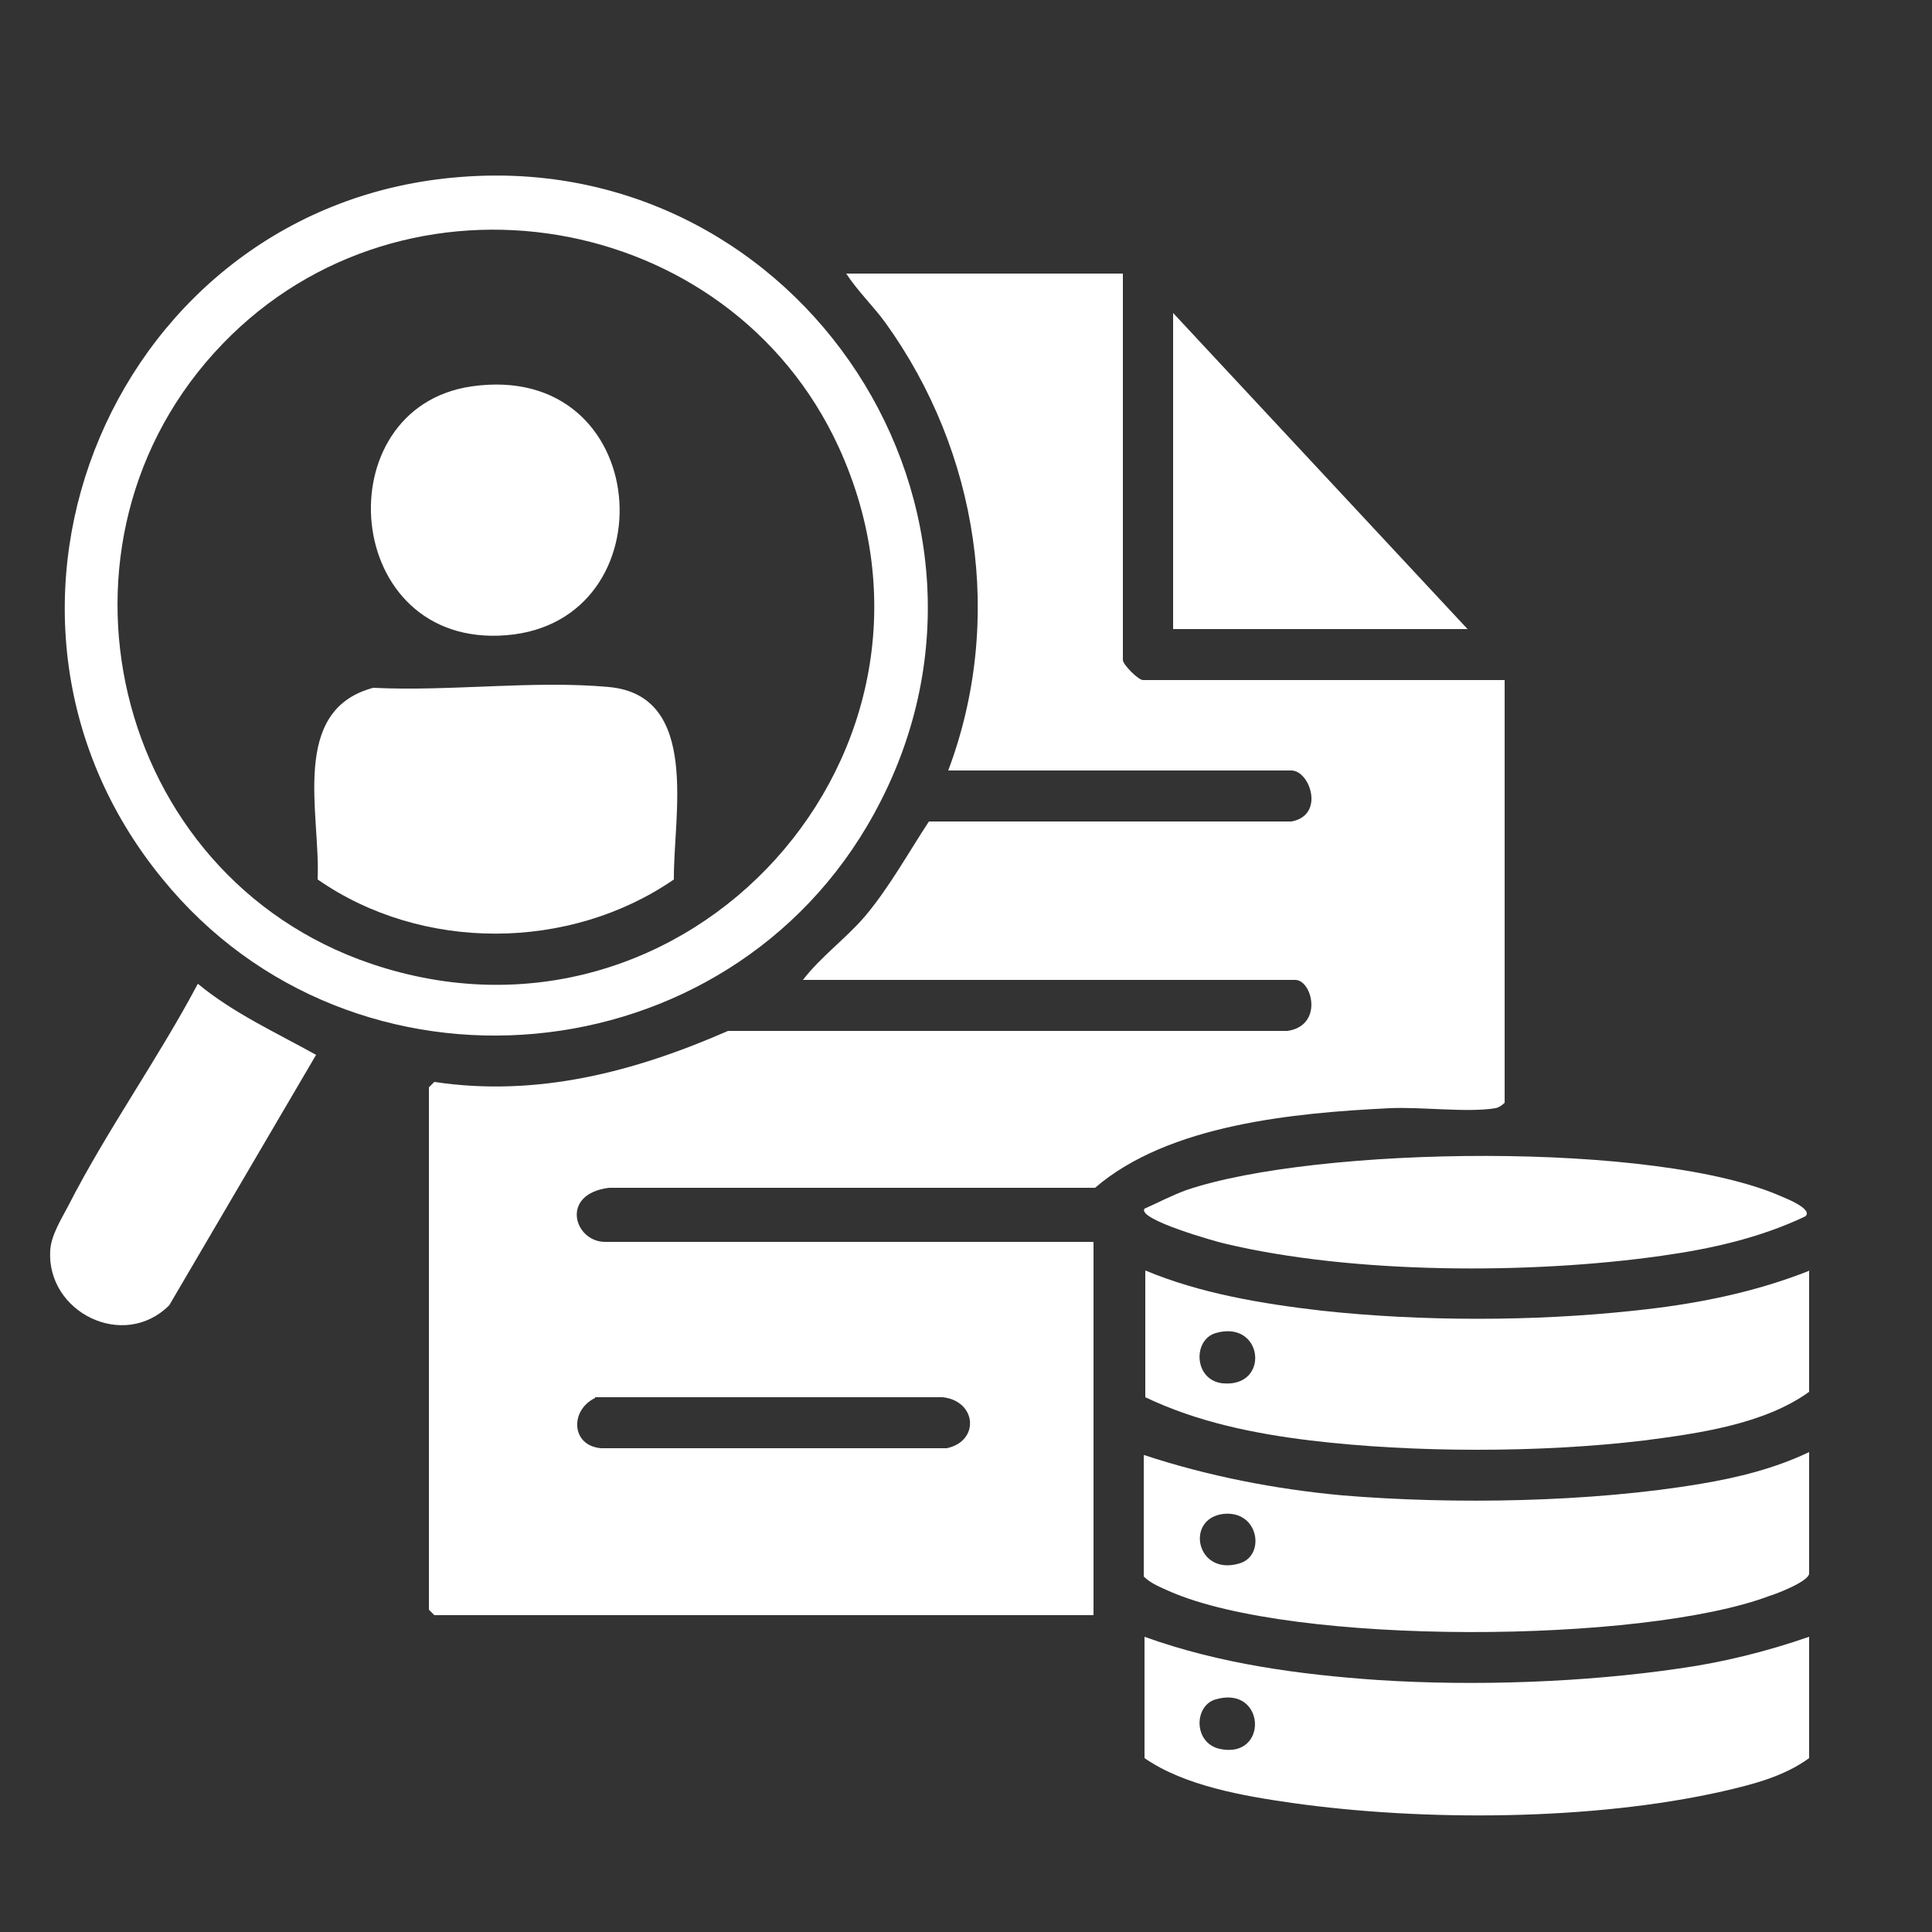 <?xml version="1.0" encoding="UTF-8"?>
<svg id="Layer_1" data-name="Layer 1" xmlns="http://www.w3.org/2000/svg" viewBox="0 0 25 25">
  <rect x="0" y="0" width="25" height="25" fill="#333333" stroke="none"/>
  <defs>
    <style>
      .cls-1 {
        fill: #fff;
      }
    </style>
  </defs>
  <path class="cls-1" d="M14.53,3.54v5c0,.06.2.26.26.26h4.68v5.47s-.06.06-.12.07c-.36.06-.97-.02-1.37,0-1.23.06-2.86.21-3.81,1.03h-6.29c-.64.08-.45.7-.05.7h6.32v4.83H5.62l-.07-.07v-6.76l.07-.07c1.33.2,2.59-.13,3.8-.66h7.24c.47-.07.32-.66.1-.66h-6.37c.23-.3.55-.53.8-.82.32-.38.56-.82.83-1.23h4.69c.44-.08.24-.66,0-.66h-4.44c.73-1.94.39-4.12-.81-5.79-.16-.22-.36-.41-.51-.64h3.57ZM7.7,18.09c-.33.16-.31.62.08.65h4.47c.43-.09.39-.61-.05-.66h-4.5Z"/>
  <path class="cls-1" d="M5.96,2.29c4.41-.35,7.49,4.35,5.35,8.24-1.88,3.43-6.74,3.88-9.21.84C-.74,7.9,1.5,2.63,5.96,2.29ZM2.88,4.45c-2.46,2.55-1.44,6.88,1.92,8.02,4.1,1.39,7.85-2.77,6.05-6.69-1.42-3.08-5.61-3.78-7.97-1.33Z"/>
  <path class="cls-1" d="M14.81,18.83c.82.27,1.69.44,2.56.52,1.44.12,3.22.09,4.64-.15.48-.08.96-.2,1.4-.41v1.57c0,.1-.41.26-.51.29-1.64.62-6.16.65-7.77-.06-.11-.05-.24-.1-.33-.19v-1.57ZM15.83,19.59c-.5.06-.35.81.21.64.34-.1.25-.69-.21-.64Z"/>
  <path class="cls-1" d="M23.41,21.18v1.57c-.33.24-.73.34-1.12.43-1.68.38-3.87.39-5.57.15-.63-.09-1.39-.22-1.91-.58v-1.57c.97.35,2.01.49,3.03.56,1.25.08,2.66.03,3.89-.15.57-.08,1.13-.22,1.68-.41ZM15.73,21.99c-.28.08-.29.56.05.64.64.14.6-.83-.05-.64Z"/>
  <path class="cls-1" d="M23.41,16.44v1.57c-.58.42-1.44.54-2.14.63-1.33.16-2.98.16-4.31,0-.74-.09-1.47-.24-2.14-.56v-1.64c.72.3,1.51.43,2.28.52,1.29.14,2.75.14,4.04,0,.78-.08,1.55-.23,2.28-.52ZM15.73,17.25c-.3.09-.28.61.09.65.62.06.53-.83-.09-.65Z"/>
  <path class="cls-1" d="M23.36,15.74c-.59.28-1.22.42-1.86.51-1.69.24-3.99.24-5.66-.16-.09-.02-1.13-.31-1.03-.45.18-.08.35-.17.54-.24,1.68-.57,6.1-.64,7.72.09.05.02.37.15.3.24Z"/>
  <polygon class="cls-1" points="18.99 8.14 15.18 8.14 15.18 4.05 18.99 8.14"/>
  <path class="cls-1" d="M2.19,16.89c-.59.59-1.59.09-1.54-.71.01-.19.14-.4.23-.57.5-.98,1.16-1.9,1.68-2.88.46.38,1.01.63,1.53.92l-1.9,3.24Z"/>
  <path class="cls-1" d="M4.83,8.9c.98.05,2.08-.1,3.05-.01,1.19.11.83,1.68.84,2.49-1.35.93-3.26.94-4.61,0,.04-.84-.37-2.19.72-2.48Z"/>
  <path class="cls-1" d="M6.1,5c2.36-.34,2.58,3.05.45,3.22s-2.36-2.94-.45-3.22Z"/>
</svg>